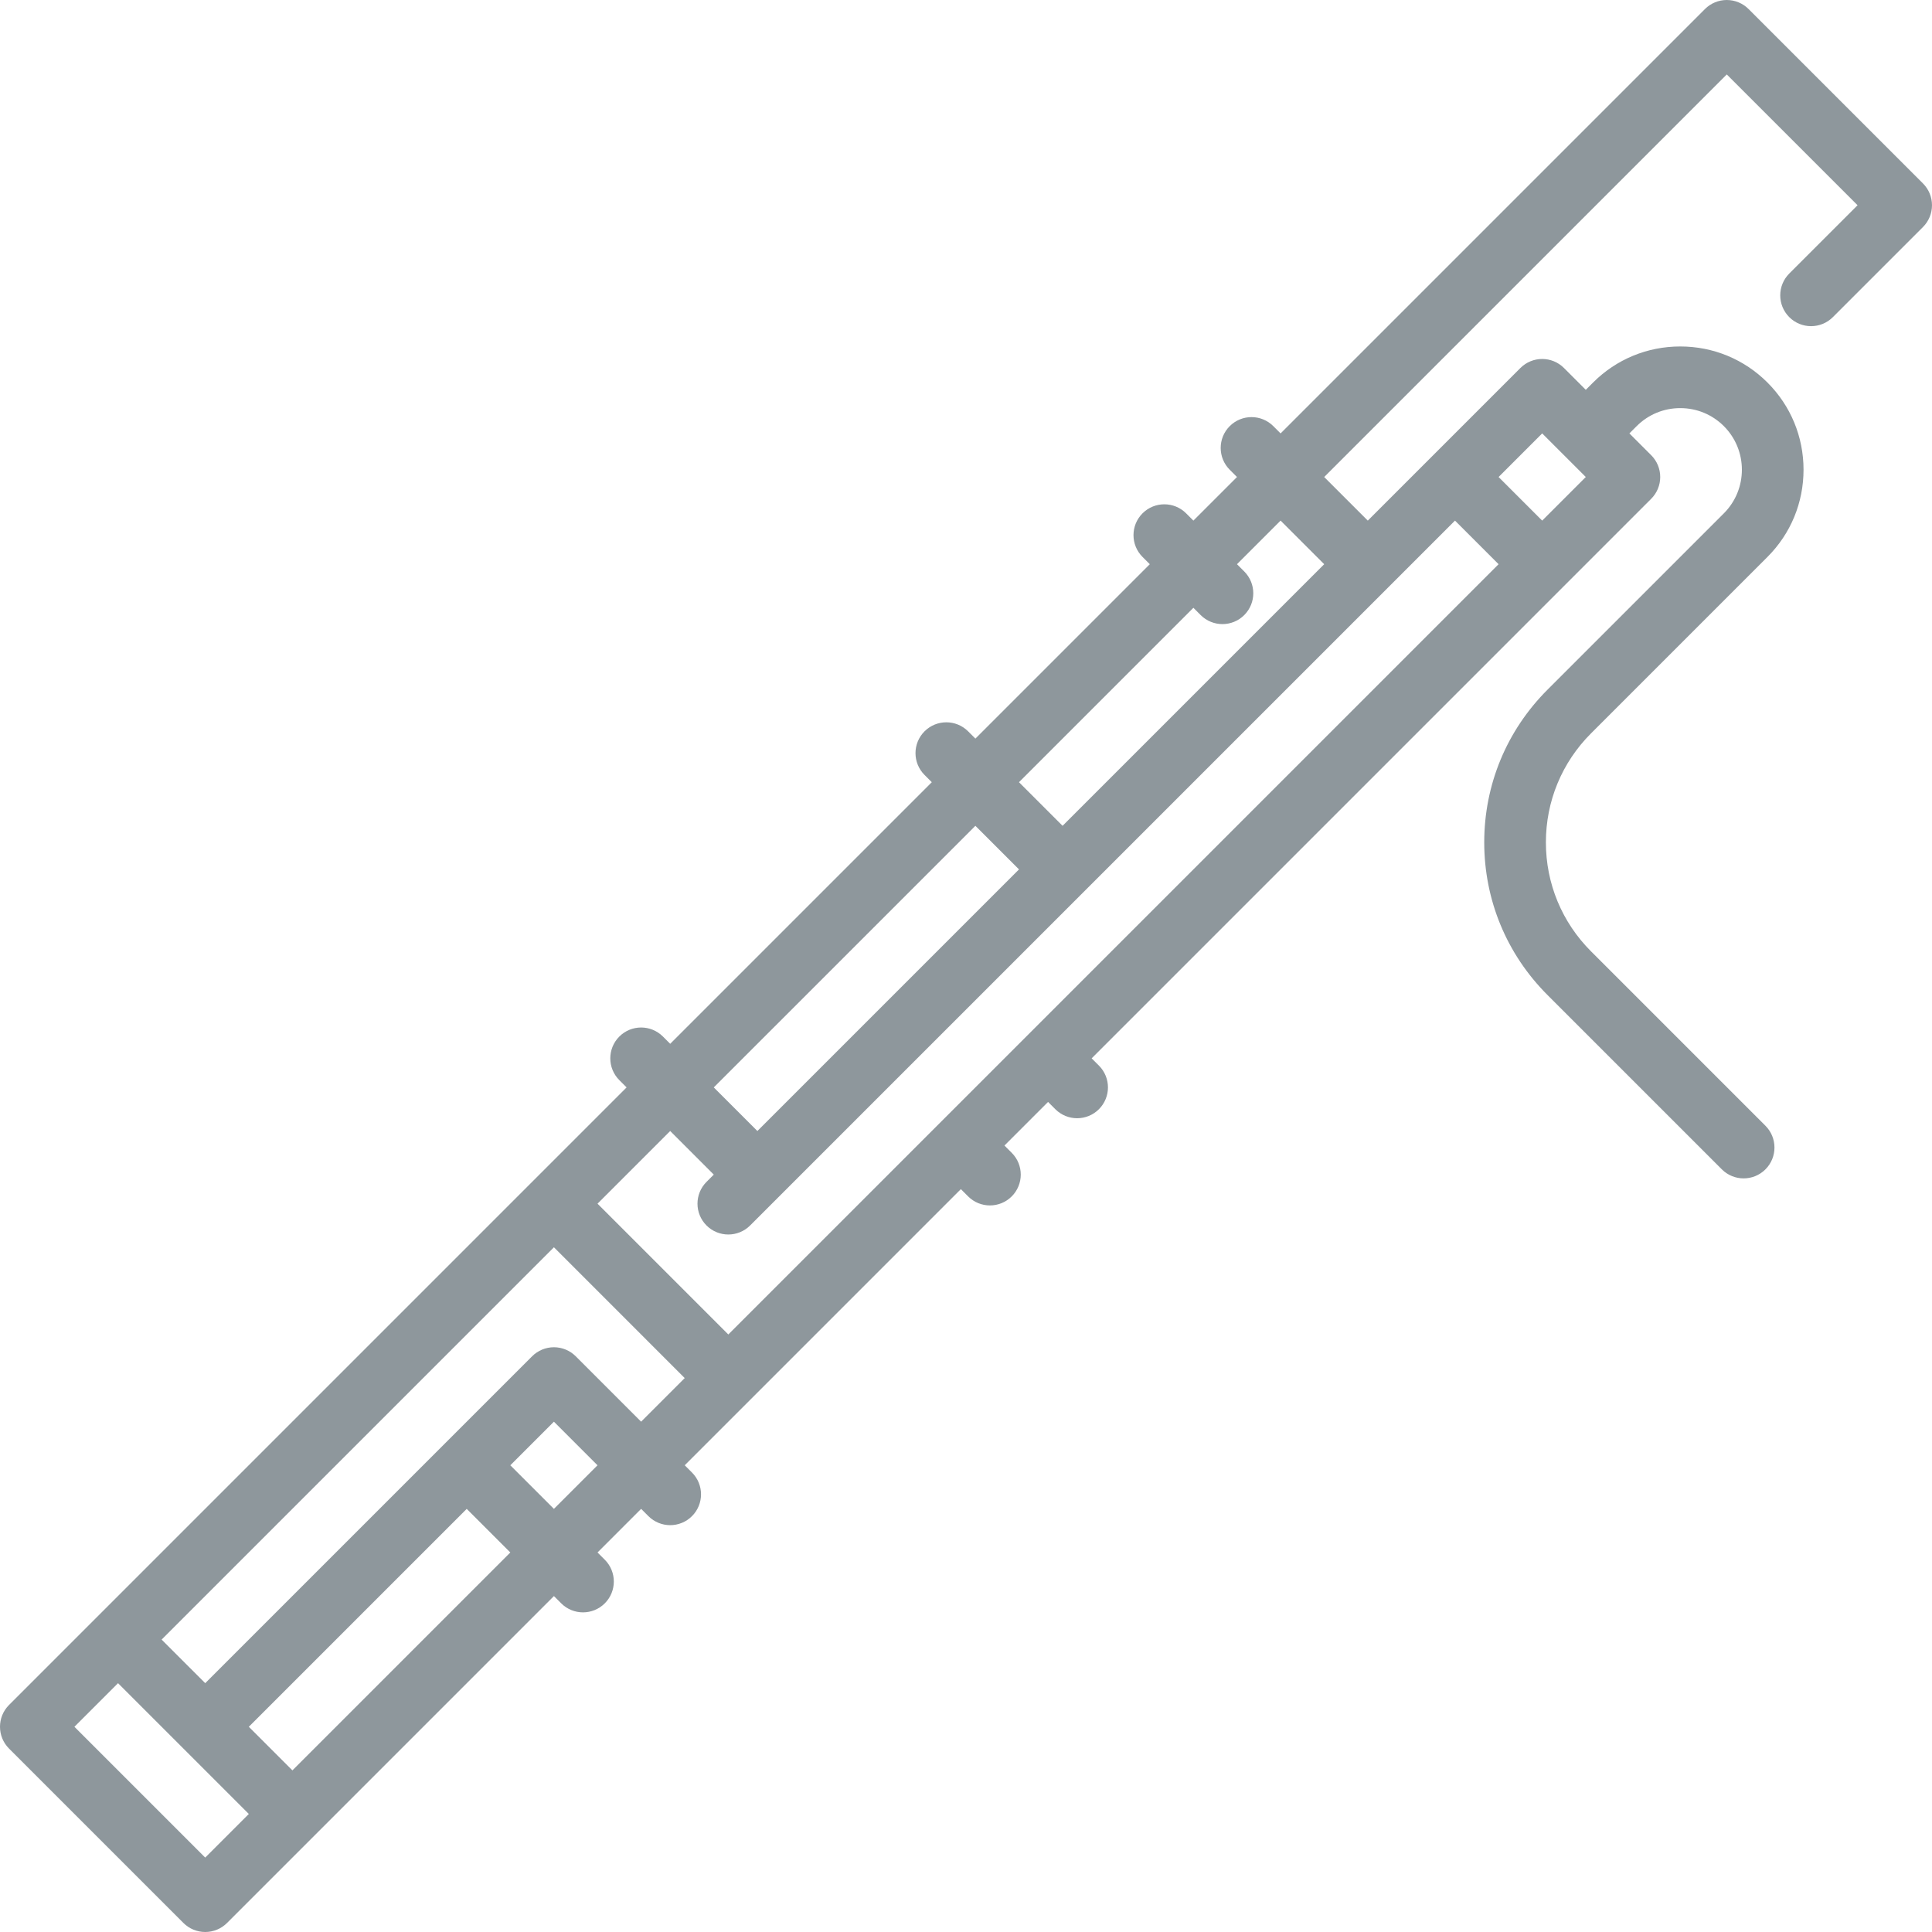 <?xml version="1.0" encoding="UTF-8" standalone="no"?>
<svg width="800" height="800" viewBox="0 0 800 800" fill="none" xmlns="http://www.w3.org/2000/svg">
<path d="M796.258 75.956L724.042 3.74C721.649 1.345 718.403 0 715.015 0C711.628 0 708.382 1.345 705.989 3.74L530.264 179.465L527.255 176.455C522.269 171.47 514.186 171.47 509.202 176.455C504.216 181.441 504.216 189.524 509.202 194.508L512.211 197.517L494.158 215.57L491.149 212.561C486.163 207.575 478.08 207.575 473.096 212.561C468.11 217.546 468.11 225.63 473.096 230.614L476.105 233.623L403.889 305.84L400.88 302.83C395.894 297.845 387.811 297.845 382.827 302.83C377.841 307.816 377.841 315.899 382.827 320.883L385.836 323.892L277.512 432.216L274.503 429.207C269.517 424.221 261.434 424.221 256.45 429.207C251.464 434.192 251.464 442.276 256.45 447.26L259.459 450.269L220.346 489.382C220.339 489.389 39.853 669.877 39.853 669.877C39.838 669.892 3.739 705.993 3.739 705.993C-1.246 710.978 -1.246 719.062 3.739 724.046L75.954 796.26C78.347 798.655 81.595 800 84.98 800C88.366 800 91.614 798.655 94.007 796.26L229.371 660.896L232.38 663.906C234.872 666.398 238.14 667.645 241.407 667.645C244.673 667.645 247.941 666.399 250.433 663.906C255.419 658.92 255.419 650.837 250.433 645.853L247.424 642.844L265.478 624.789L268.488 627.798C273.473 632.784 281.557 632.784 286.54 627.798C291.526 622.813 291.526 614.729 286.54 609.746L283.531 606.736L397.872 492.395L400.881 495.405C403.373 497.897 406.641 499.144 409.908 499.144C413.174 499.144 416.442 497.898 418.934 495.405C423.92 490.419 423.92 482.336 418.934 477.352L415.925 474.342L433.979 456.288L436.989 459.297C439.481 461.789 442.749 463.037 446.015 463.037C449.281 463.037 452.55 461.791 455.042 459.297C460.027 454.312 460.027 446.228 455.042 441.244L452.032 438.235L647.607 242.66C647.624 242.643 683.723 206.542 683.723 206.542C686.118 204.149 687.463 200.901 687.463 197.516C687.463 194.13 686.118 190.883 683.723 188.489L674.697 179.463L677.706 176.454C682.518 171.643 688.928 168.993 695.761 168.993C702.593 168.993 709.003 171.643 713.815 176.454C723.769 186.409 723.769 202.607 713.815 212.561L640.765 285.61C623.885 302.488 614.589 324.929 614.589 348.8C614.589 372.669 623.883 395.11 640.761 411.988L712.978 484.205C715.47 486.697 718.738 487.944 722.004 487.944C725.271 487.944 728.539 486.698 731.031 484.205C736.016 479.219 736.016 471.136 731.031 466.152L658.814 393.935C646.758 381.879 640.12 365.85 640.12 348.801C640.12 331.751 646.76 315.722 658.816 303.666L731.867 230.615C741.501 220.981 746.804 208.159 746.806 194.508C746.806 180.857 741.501 168.033 731.868 158.401C722.236 148.767 709.412 143.463 695.761 143.463C682.11 143.463 669.286 148.768 659.653 158.401L656.642 161.412L647.616 152.385C642.63 147.398 634.547 147.4 629.563 152.385L593.463 188.486C593.447 188.501 566.375 215.575 566.375 215.575L548.32 197.521L715.019 30.822L769.181 84.984L740.898 113.267C735.912 118.252 735.912 126.336 740.898 131.32C745.884 136.305 753.967 136.305 758.951 131.32L796.26 94.011C801.244 89.023 801.244 80.94 796.258 75.956ZM494.157 251.678L497.166 254.687C499.658 257.179 502.926 258.427 506.192 258.427C509.459 258.427 512.727 257.181 515.219 254.687C520.204 249.701 520.204 241.618 515.219 236.634L512.209 233.625L530.262 215.572L548.318 233.627L439.995 341.949L421.94 323.894L494.157 251.678ZM403.887 341.949L421.942 360.003L313.618 468.327L295.563 450.273L403.887 341.949ZM84.975 769.185L30.815 715.023L48.87 696.968L103.031 751.13L84.975 769.185ZM121.084 733.075L103.031 715.023L193.26 624.794L211.315 642.847L121.084 733.075ZM229.366 624.792L211.311 606.74L229.366 588.685L247.42 606.74L229.366 624.792ZM265.473 588.687L238.394 561.604C236.001 559.209 232.753 557.864 229.367 557.864C225.982 557.864 222.734 559.209 220.341 561.604L184.235 597.71C184.232 597.713 84.979 696.968 84.979 696.968L66.922 678.915L229.366 516.47L283.528 570.632L265.473 588.687ZM638.588 179.465L656.641 197.517L638.586 215.572L620.533 197.519L638.588 179.465ZM602.479 215.572L620.532 233.625L301.582 552.578L247.42 498.416L277.511 468.325L295.563 486.38L292.554 489.389C287.568 494.375 287.568 502.458 292.554 507.442C297.54 512.429 305.623 512.428 310.607 507.442L602.479 215.572Z" fill="#8E979C"/>
</svg>
